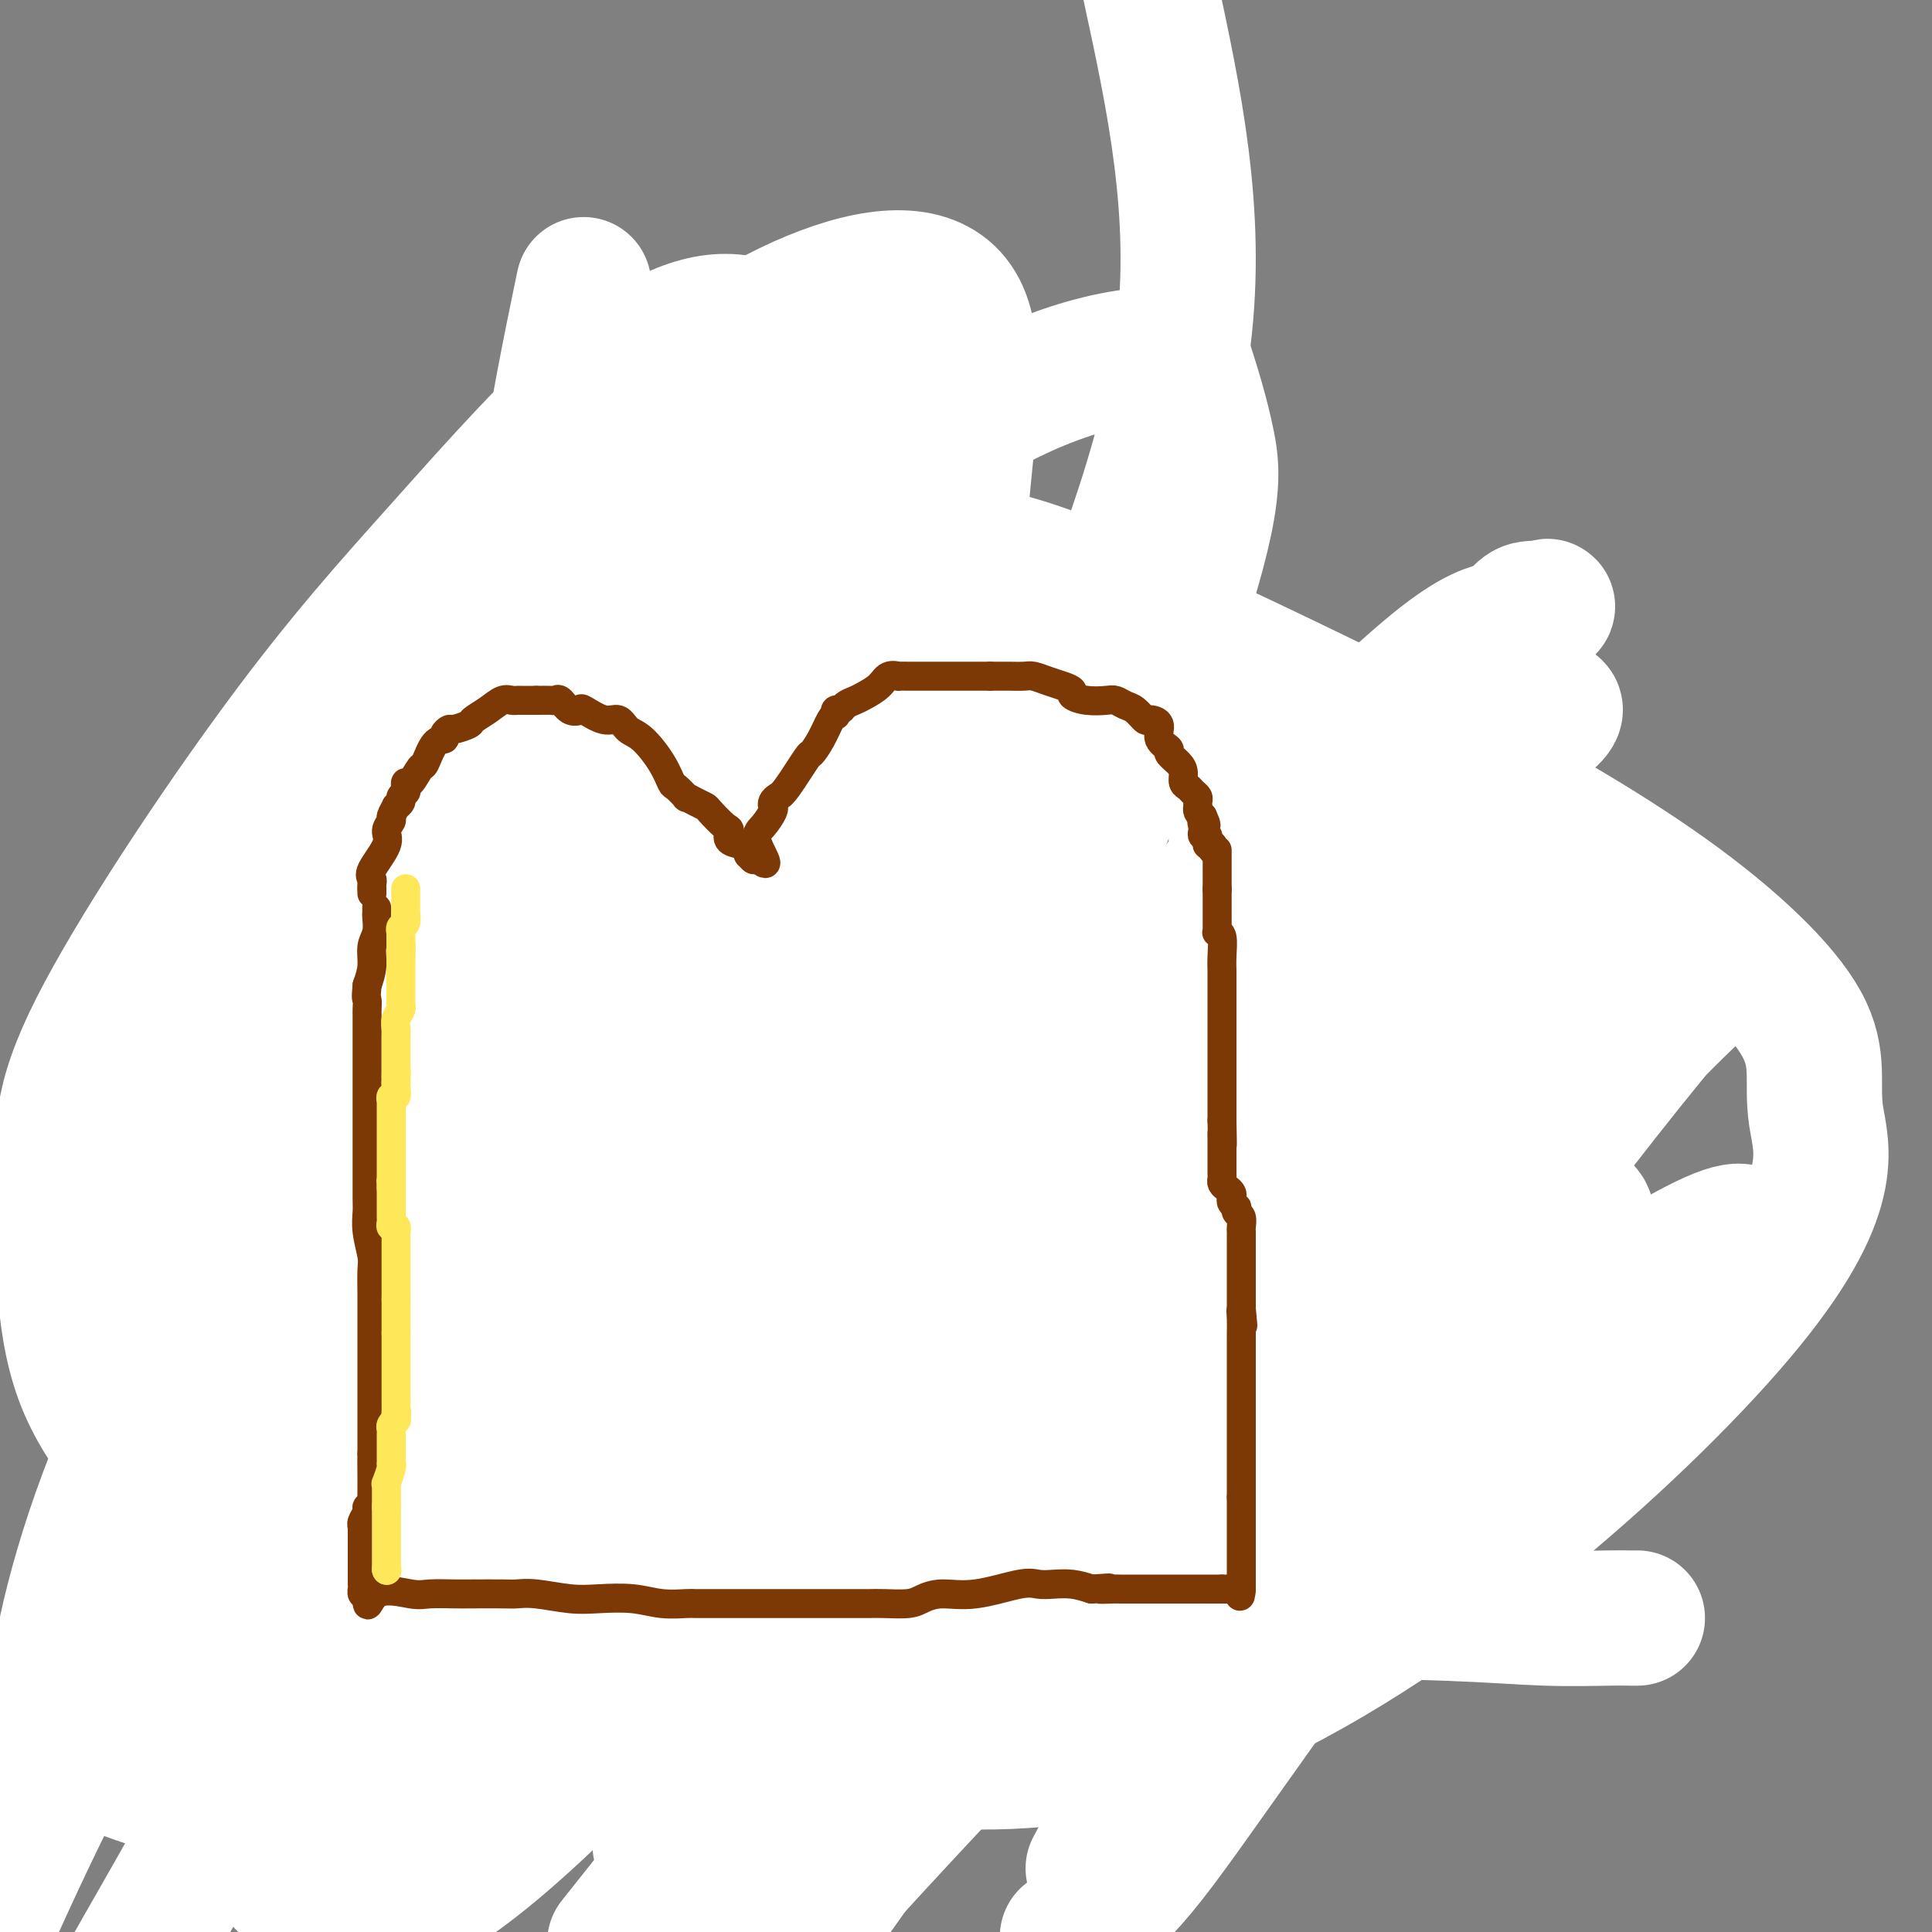 <svg viewBox='0 0 400 400' version='1.1' xmlns='http://www.w3.org/2000/svg' xmlns:xlink='http://www.w3.org/1999/xlink'><rect x="0" y="0" width="400" height="400" fill="#808080" stroke="none"/><g fill='none' stroke='#7C3805' stroke-width='12' stroke-linecap='round' stroke-linejoin='round'><path d='M82,168c-0.423,-0.469 -0.845,-0.938 -1,-1c-0.155,-0.062 -0.041,0.283 0,0c0.041,-0.283 0.011,-1.192 0,-2c-0.011,-0.808 -0.003,-1.513 0,-2c0.003,-0.487 0.001,-0.757 0,-1c-0.001,-0.243 -0.000,-0.460 0,-1c0.000,-0.540 0.000,-1.402 0,-2c-0.000,-0.598 -0.000,-0.930 0,-1c0.000,-0.070 0.000,0.123 0,0c-0.000,-0.123 -0.000,-0.561 0,-1'/><path d='M81,157c-0.138,-1.945 0.016,-1.309 0,-2c-0.016,-0.691 -0.201,-2.710 0,-4c0.201,-1.290 0.789,-1.850 1,-2c0.211,-0.150 0.046,0.111 0,0c-0.046,-0.111 0.028,-0.596 0,-1c-0.028,-0.404 -0.156,-0.729 0,-1c0.156,-0.271 0.598,-0.489 1,-1c0.402,-0.511 0.766,-1.317 1,-2c0.234,-0.683 0.339,-1.245 1,-2c0.661,-0.755 1.878,-1.704 3,-3c1.122,-1.296 2.150,-2.938 3,-4c0.850,-1.062 1.524,-1.542 2,-2c0.476,-0.458 0.755,-0.893 1,-1c0.245,-0.107 0.457,0.115 1,0c0.543,-0.115 1.417,-0.567 3,-1c1.583,-0.433 3.875,-0.848 5,-1c1.125,-0.152 1.083,-0.041 2,0c0.917,0.041 2.795,0.011 4,0c1.205,-0.011 1.739,-0.003 2,0c0.261,0.003 0.249,-0.000 1,0c0.751,0.000 2.266,0.004 3,0c0.734,-0.004 0.686,-0.017 1,0c0.314,0.017 0.990,0.064 2,0c1.010,-0.064 2.353,-0.239 3,0c0.647,0.239 0.599,0.893 1,1c0.401,0.107 1.252,-0.332 2,0c0.748,0.332 1.394,1.436 2,2c0.606,0.564 1.173,0.590 2,1c0.827,0.410 1.913,1.205 3,2'/><path d='M131,136c1.823,0.877 1.382,0.069 2,0c0.618,-0.069 2.297,0.601 3,1c0.703,0.399 0.432,0.528 1,1c0.568,0.472 1.977,1.286 3,2c1.023,0.714 1.661,1.328 2,2c0.339,0.672 0.381,1.402 1,2c0.619,0.598 1.816,1.064 3,2c1.184,0.936 2.354,2.341 3,3c0.646,0.659 0.768,0.571 1,1c0.232,0.429 0.574,1.376 1,2c0.426,0.624 0.937,0.926 1,1c0.063,0.074 -0.320,-0.081 0,0c0.320,0.081 1.343,0.399 2,1c0.657,0.601 0.946,1.485 1,2c0.054,0.515 -0.129,0.663 0,1c0.129,0.337 0.570,0.864 1,1c0.430,0.136 0.850,-0.121 1,0c0.150,0.121 0.029,0.618 0,1c-0.029,0.382 0.033,0.649 0,1c-0.033,0.351 -0.163,0.787 0,1c0.163,0.213 0.618,0.204 1,0c0.382,-0.204 0.691,-0.602 1,-1'/><path d='M159,160c2.936,2.860 0.775,0.009 0,-1c-0.775,-1.009 -0.165,-0.176 1,-1c1.165,-0.824 2.886,-3.306 4,-5c1.114,-1.694 1.623,-2.600 2,-4c0.377,-1.400 0.623,-3.292 1,-4c0.377,-0.708 0.884,-0.231 1,0c0.116,0.231 -0.161,0.217 0,0c0.161,-0.217 0.760,-0.636 1,-1c0.240,-0.364 0.121,-0.671 0,-1c-0.121,-0.329 -0.243,-0.680 0,-1c0.243,-0.320 0.853,-0.610 1,-1c0.147,-0.390 -0.169,-0.879 0,-1c0.169,-0.121 0.821,0.125 1,0c0.179,-0.125 -0.117,-0.623 0,-1c0.117,-0.377 0.645,-0.633 1,-1c0.355,-0.367 0.536,-0.845 1,-2c0.464,-1.155 1.211,-2.988 2,-4c0.789,-1.012 1.620,-1.203 2,-2c0.380,-0.797 0.309,-2.199 1,-3c0.691,-0.801 2.145,-0.999 3,-1c0.855,-0.001 1.112,0.196 1,0c-0.112,-0.196 -0.592,-0.784 0,-1c0.592,-0.216 2.255,-0.058 3,0c0.745,0.058 0.573,0.016 1,0c0.427,-0.016 1.454,-0.007 2,0c0.546,0.007 0.610,0.012 1,0c0.390,-0.012 1.105,-0.042 2,0c0.895,0.042 1.970,0.155 3,0c1.030,-0.155 2.015,-0.577 3,-1'/><path d='M197,124c3.447,-0.460 2.564,-0.109 3,0c0.436,0.109 2.192,-0.023 3,0c0.808,0.023 0.667,0.202 1,0c0.333,-0.202 1.139,-0.786 2,-1c0.861,-0.214 1.775,-0.057 2,0c0.225,0.057 -0.240,0.015 0,0c0.240,-0.015 1.185,-0.004 2,0c0.815,0.004 1.502,0.000 2,0c0.498,-0.000 0.809,0.003 1,0c0.191,-0.003 0.263,-0.011 1,0c0.737,0.011 2.138,0.040 3,0c0.862,-0.040 1.184,-0.150 2,0c0.816,0.150 2.124,0.561 3,1c0.876,0.439 1.318,0.906 2,1c0.682,0.094 1.605,-0.186 2,0c0.395,0.186 0.263,0.837 1,1c0.737,0.163 2.343,-0.164 3,0c0.657,0.164 0.365,0.817 1,1c0.635,0.183 2.197,-0.104 3,0c0.803,0.104 0.846,0.601 1,1c0.154,0.399 0.419,0.702 1,1c0.581,0.298 1.479,0.591 2,1c0.521,0.409 0.665,0.936 1,1c0.335,0.064 0.860,-0.333 1,0c0.140,0.333 -0.107,1.396 0,2c0.107,0.604 0.568,0.749 1,1c0.432,0.251 0.837,0.609 1,1c0.163,0.391 0.085,0.816 0,1c-0.085,0.184 -0.177,0.126 0,0c0.177,-0.126 0.622,-0.322 1,0c0.378,0.322 0.689,1.161 1,2'/><path d='M244,138c1.478,1.864 0.172,1.024 0,1c-0.172,-0.024 0.790,0.767 1,1c0.210,0.233 -0.332,-0.092 0,0c0.332,0.092 1.539,0.603 2,1c0.461,0.397 0.175,0.681 0,1c-0.175,0.319 -0.240,0.673 0,1c0.240,0.327 0.786,0.627 1,1c0.214,0.373 0.096,0.821 0,1c-0.096,0.179 -0.170,0.091 0,0c0.170,-0.091 0.584,-0.183 1,0c0.416,0.183 0.833,0.641 1,1c0.167,0.359 0.082,0.617 0,1c-0.082,0.383 -0.162,0.890 0,1c0.162,0.110 0.565,-0.178 1,0c0.435,0.178 0.900,0.821 1,1c0.100,0.179 -0.165,-0.106 0,0c0.165,0.106 0.761,0.603 1,1c0.239,0.397 0.120,0.694 0,1c-0.120,0.306 -0.242,0.621 0,1c0.242,0.379 0.849,0.823 1,1c0.151,0.177 -0.156,0.089 0,0c0.156,-0.089 0.773,-0.178 1,0c0.227,0.178 0.065,0.622 0,1c-0.065,0.378 -0.032,0.689 0,1'/><path d='M255,155c1.868,2.581 1.036,0.533 1,0c-0.036,-0.533 0.722,0.450 1,1c0.278,0.550 0.074,0.668 0,1c-0.074,0.332 -0.020,0.877 0,1c0.020,0.123 0.005,-0.177 0,0c-0.005,0.177 -0.001,0.831 0,1c0.001,0.169 0.000,-0.147 0,0c-0.000,0.147 -0.000,0.756 0,1c0.000,0.244 0.000,0.122 0,0'/><path d='M82,167c-0.113,0.356 -0.226,0.712 0,1c0.226,0.288 0.792,0.509 1,1c0.208,0.491 0.060,1.254 0,2c-0.060,0.746 -0.031,1.477 0,2c0.031,0.523 0.065,0.840 0,2c-0.065,1.160 -0.228,3.165 0,5c0.228,1.835 0.846,3.501 1,5c0.154,1.499 -0.155,2.830 0,4c0.155,1.170 0.773,2.178 1,4c0.227,1.822 0.062,4.460 0,6c-0.062,1.540 -0.020,1.984 0,3c0.020,1.016 0.019,2.604 0,4c-0.019,1.396 -0.057,2.601 0,5c0.057,2.399 0.208,5.992 0,8c-0.208,2.008 -0.774,2.431 -1,3c-0.226,0.569 -0.113,1.285 0,2'/><path d='M84,224c0.310,8.901 0.086,2.652 0,1c-0.086,-1.652 -0.034,1.293 0,3c0.034,1.707 0.052,2.177 0,3c-0.052,0.823 -0.173,1.998 0,4c0.173,2.002 0.638,4.829 1,6c0.362,1.171 0.619,0.685 1,1c0.381,0.315 0.887,1.432 1,2c0.113,0.568 -0.166,0.588 0,1c0.166,0.412 0.776,1.216 1,2c0.224,0.784 0.060,1.546 0,2c-0.060,0.454 -0.016,0.598 0,1c0.016,0.402 0.004,1.061 0,2c-0.004,0.939 -0.001,2.156 0,3c0.001,0.844 0.000,1.314 0,2c-0.000,0.686 -0.000,1.589 0,2c0.000,0.411 0.000,0.330 0,1c-0.000,0.670 -0.000,2.089 0,3c0.000,0.911 0.000,1.313 0,2c-0.000,0.687 -0.000,1.658 0,2c0.000,0.342 0.000,0.055 0,1c-0.000,0.945 -0.000,3.123 0,4c0.000,0.877 0.000,0.452 0,1c-0.000,0.548 -0.000,2.069 0,3c0.000,0.931 0.000,1.270 0,2c-0.000,0.730 -0.000,1.849 0,3c0.000,1.151 0.000,2.334 0,3c-0.000,0.666 -0.000,0.817 0,1c0.000,0.183 0.000,0.400 0,1c-0.000,0.600 -0.000,1.585 0,2c0.000,0.415 0.000,0.262 0,1c-0.000,0.738 -0.000,2.369 0,4'/><path d='M88,293c0.000,7.400 0.000,2.900 0,2c-0.000,-0.900 -0.000,1.801 0,3c0.000,1.199 0.000,0.895 0,1c-0.000,0.105 -0.000,0.618 0,1c0.000,0.382 0.000,0.633 0,1c-0.000,0.367 -0.000,0.851 0,1c0.000,0.149 0.000,-0.038 0,1c-0.000,1.038 -0.001,3.300 0,4c0.001,0.700 0.004,-0.163 0,0c-0.004,0.163 -0.015,1.353 0,2c0.015,0.647 0.057,0.750 0,1c-0.057,0.250 -0.211,0.648 0,1c0.211,0.352 0.789,0.658 1,1c0.211,0.342 0.057,0.721 0,1c-0.057,0.279 -0.016,0.457 0,1c0.016,0.543 0.007,1.452 0,2c-0.007,0.548 -0.013,0.735 0,1c0.013,0.265 0.045,0.607 0,1c-0.045,0.393 -0.167,0.837 0,1c0.167,0.163 0.622,0.044 1,0c0.378,-0.044 0.679,-0.012 1,0c0.321,0.012 0.663,0.003 1,0c0.337,-0.003 0.668,-0.002 1,0'/><path d='M93,319c0.867,0.070 1.033,0.245 2,0c0.967,-0.245 2.735,-0.910 4,-1c1.265,-0.090 2.028,0.393 3,0c0.972,-0.393 2.154,-1.664 3,-2c0.846,-0.336 1.355,0.264 3,0c1.645,-0.264 4.424,-1.390 6,-2c1.576,-0.610 1.949,-0.702 3,-1c1.051,-0.298 2.780,-0.802 4,-1c1.220,-0.198 1.930,-0.091 3,0c1.070,0.091 2.501,0.164 4,0c1.499,-0.164 3.065,-0.566 4,-1c0.935,-0.434 1.237,-0.901 3,-1c1.763,-0.099 4.985,0.170 7,0c2.015,-0.170 2.824,-0.778 4,-1c1.176,-0.222 2.721,-0.060 4,0c1.279,0.060 2.292,0.016 3,0c0.708,-0.016 1.111,-0.004 2,0c0.889,0.004 2.263,0.000 3,0c0.737,-0.000 0.837,0.003 2,0c1.163,-0.003 3.388,-0.012 5,0c1.612,0.012 2.611,0.046 4,0c1.389,-0.046 3.169,-0.170 5,0c1.831,0.170 3.715,0.634 6,1c2.285,0.366 4.971,0.633 7,1c2.029,0.367 3.399,0.834 4,1c0.601,0.166 0.432,0.030 1,0c0.568,-0.030 1.873,0.044 3,0c1.127,-0.044 2.075,-0.208 3,0c0.925,0.208 1.826,0.787 3,1c1.174,0.213 2.621,0.061 4,0c1.379,-0.061 2.689,-0.030 4,0'/><path d='M209,313c10.642,0.558 5.745,-0.048 4,0c-1.745,0.048 -0.340,0.749 1,1c1.340,0.251 2.614,0.052 3,0c0.386,-0.052 -0.118,0.042 0,0c0.118,-0.042 0.856,-0.219 2,0c1.144,0.219 2.695,0.836 3,1c0.305,0.164 -0.634,-0.124 0,0c0.634,0.124 2.843,0.660 4,1c1.157,0.340 1.262,0.483 2,1c0.738,0.517 2.109,1.407 3,2c0.891,0.593 1.303,0.889 2,1c0.697,0.111 1.680,0.036 2,0c0.320,-0.036 -0.024,-0.035 0,0c0.024,0.035 0.414,0.103 1,0c0.586,-0.103 1.366,-0.378 2,0c0.634,0.378 1.122,1.408 3,2c1.878,0.592 5.148,0.747 7,1c1.852,0.253 2.288,0.604 3,1c0.712,0.396 1.701,0.838 2,1c0.299,0.162 -0.094,0.043 0,0c0.094,-0.043 0.673,-0.012 1,0c0.327,0.012 0.402,0.003 1,0c0.598,-0.003 1.718,-0.001 2,0c0.282,0.001 -0.275,0.000 0,0c0.275,-0.000 1.383,-0.000 2,0c0.617,0.000 0.743,0.000 1,0c0.257,-0.000 0.645,-0.000 1,0c0.355,0.000 0.678,0.000 1,0'/><path d='M262,325c8.202,1.917 2.208,0.708 0,0c-2.208,-0.708 -0.631,-0.917 0,-1c0.631,-0.083 0.315,-0.042 0,0'/><path d='M263,160c0.000,0.356 0.000,0.711 0,1c-0.000,0.289 -0.000,0.510 0,1c0.000,0.490 0.000,1.248 0,2c-0.000,0.752 -0.000,1.497 0,2c0.000,0.503 0.000,0.765 0,1c-0.000,0.235 -0.001,0.443 0,1c0.001,0.557 0.004,1.463 0,2c-0.004,0.537 -0.015,0.706 0,1c0.015,0.294 0.057,0.712 0,1c-0.057,0.288 -0.211,0.444 0,1c0.211,0.556 0.789,1.512 1,2c0.211,0.488 0.057,0.508 0,1c-0.057,0.492 -0.015,1.455 0,2c0.015,0.545 0.004,0.671 0,1c-0.004,0.329 -0.001,0.862 0,1c0.001,0.138 -0.001,-0.117 0,0c0.001,0.117 0.004,0.607 0,1c-0.004,0.393 -0.015,0.688 0,1c0.015,0.312 0.056,0.640 0,1c-0.056,0.360 -0.207,0.751 0,1c0.207,0.249 0.774,0.357 1,1c0.226,0.643 0.113,1.822 0,3'/><path d='M265,188c0.309,4.877 0.083,3.069 0,3c-0.083,-0.069 -0.022,1.602 0,3c0.022,1.398 0.006,2.524 0,3c-0.006,0.476 -0.002,0.303 0,1c0.002,0.697 0.000,2.266 0,3c-0.000,0.734 -0.000,0.633 0,1c0.000,0.367 0.000,1.200 0,3c-0.000,1.800 -0.000,4.565 0,6c0.000,1.435 0.000,1.539 0,2c-0.000,0.461 -0.000,1.279 0,2c0.000,0.721 0.000,1.344 0,2c-0.000,0.656 -0.000,1.344 0,2c0.000,0.656 0.000,1.280 0,2c-0.000,0.720 -0.000,1.535 0,2c0.000,0.465 0.000,0.579 0,1c-0.000,0.421 -0.000,1.149 0,2c0.000,0.851 0.000,1.824 0,2c-0.000,0.176 -0.000,-0.444 0,0c0.000,0.444 0.000,1.953 0,3c-0.000,1.047 -0.000,1.633 0,2c0.000,0.367 0.000,0.517 0,1c-0.000,0.483 -0.001,1.301 0,2c0.001,0.699 0.004,1.280 0,2c-0.004,0.720 -0.015,1.579 0,2c0.015,0.421 0.056,0.403 0,1c-0.056,0.597 -0.208,1.810 0,3c0.208,1.190 0.777,2.358 1,3c0.223,0.642 0.101,0.760 0,1c-0.101,0.240 -0.181,0.603 0,1c0.181,0.397 0.623,0.828 1,1c0.377,0.172 0.688,0.086 1,0'/><path d='M268,250c0.707,1.107 0.974,0.875 1,1c0.026,0.125 -0.189,0.607 0,1c0.189,0.393 0.783,0.697 1,1c0.217,0.303 0.058,0.606 0,1c-0.058,0.394 -0.016,0.879 0,1c0.016,0.121 0.004,-0.121 0,0c-0.004,0.121 -0.001,0.606 0,1c0.001,0.394 -0.000,0.697 0,1c0.000,0.303 0.001,0.605 0,1c-0.001,0.395 -0.004,0.883 0,1c0.004,0.117 0.016,-0.138 0,0c-0.016,0.138 -0.061,0.669 0,1c0.061,0.331 0.227,0.460 0,1c-0.227,0.540 -0.846,1.489 -1,2c-0.154,0.511 0.156,0.583 0,1c-0.156,0.417 -0.778,1.181 -1,2c-0.222,0.819 -0.046,1.695 0,2c0.046,0.305 -0.040,0.039 0,0c0.040,-0.039 0.207,0.149 0,1c-0.207,0.851 -0.788,2.364 -1,3c-0.212,0.636 -0.057,0.395 0,1c0.057,0.605 0.015,2.056 0,3c-0.015,0.944 -0.004,1.380 0,2c0.004,0.620 0.001,1.424 0,2c-0.001,0.576 -0.000,0.924 0,1c0.000,0.076 0.000,-0.121 0,0c-0.000,0.121 -0.000,0.561 0,1'/><path d='M267,282c0.072,4.924 0.751,1.235 1,0c0.249,-1.235 0.067,-0.016 0,1c-0.067,1.016 -0.018,1.830 0,2c0.018,0.170 0.005,-0.302 0,0c-0.005,0.302 -0.001,1.380 0,2c0.001,0.620 0.000,0.784 0,1c-0.000,0.216 -0.000,0.486 0,1c0.000,0.514 0.000,1.272 0,2c-0.000,0.728 -0.000,1.427 0,2c0.000,0.573 0.000,1.022 0,2c-0.000,0.978 -0.000,2.485 0,3c0.000,0.515 0.000,0.037 0,0c-0.000,-0.037 0.000,0.368 0,1c-0.000,0.632 -0.000,1.493 0,2c0.000,0.507 0.000,0.661 0,1c-0.000,0.339 -0.000,0.864 0,1c0.000,0.136 0.000,-0.117 0,0c-0.000,0.117 -0.000,0.605 0,1c0.000,0.395 0.001,0.697 0,1c-0.001,0.303 -0.004,0.606 0,1c0.004,0.394 0.015,0.879 0,1c-0.015,0.121 -0.057,-0.123 0,0c0.057,0.123 0.213,0.611 0,1c-0.213,0.389 -0.793,0.677 -1,1c-0.207,0.323 -0.040,0.681 0,1c0.040,0.319 -0.047,0.599 0,1c0.047,0.401 0.229,0.922 0,1c-0.229,0.078 -0.869,-0.287 -1,0c-0.131,0.287 0.248,1.225 0,2c-0.248,0.775 -1.124,1.388 -2,2'/><path d='M264,316c-0.619,1.570 -0.166,0.994 0,1c0.166,0.006 0.044,0.593 0,1c-0.044,0.407 -0.012,0.635 0,1c0.012,0.365 0.003,0.869 0,1c-0.003,0.131 -0.001,-0.109 0,0c0.001,0.109 0.000,0.568 0,1c-0.000,0.432 -0.000,0.838 0,1c0.000,0.162 0.000,0.081 0,0'/></g>
<g fill='none' stroke='#000000' stroke-width='12' stroke-linecap='round' stroke-linejoin='round'><path d='M167,159c0.000,-0.444 0.000,-0.889 0,-1c0.000,-0.111 0.000,0.111 0,0c0.000,-0.111 0.000,-0.556 0,-1'/><path d='M167,157c0.013,-0.487 0.045,-0.704 0,-1c-0.045,-0.296 -0.167,-0.672 0,-1c0.167,-0.328 0.622,-0.608 1,-1c0.378,-0.392 0.680,-0.896 1,-1c0.320,-0.104 0.658,0.193 1,0c0.342,-0.193 0.688,-0.875 1,-1c0.312,-0.125 0.591,0.306 1,0c0.409,-0.306 0.950,-1.350 1,-2c0.050,-0.650 -0.390,-0.905 0,-1c0.390,-0.095 1.609,-0.028 2,0c0.391,0.028 -0.046,0.018 0,0c0.046,-0.018 0.575,-0.043 1,0c0.425,0.043 0.744,0.155 1,0c0.256,-0.155 0.447,-0.577 1,-1c0.553,-0.423 1.468,-0.845 2,-1c0.532,-0.155 0.682,-0.042 1,0c0.318,0.042 0.805,0.012 1,0c0.195,-0.012 0.097,-0.006 0,0'/><path d='M143,153c-0.416,0.050 -0.832,0.101 -1,0c-0.168,-0.101 -0.086,-0.353 0,-1c0.086,-0.647 0.178,-1.689 0,-2c-0.178,-0.311 -0.626,0.109 -1,0c-0.374,-0.109 -0.674,-0.746 -1,-1c-0.326,-0.254 -0.679,-0.124 -1,0c-0.321,0.124 -0.611,0.243 -1,0c-0.389,-0.243 -0.877,-0.849 -1,-1c-0.123,-0.151 0.121,0.152 0,0c-0.121,-0.152 -0.606,-0.758 -1,-1c-0.394,-0.242 -0.697,-0.121 -1,0'/><path d='M135,147c-1.400,-0.868 -0.900,-0.037 -1,0c-0.100,0.037 -0.800,-0.721 -1,-1c-0.200,-0.279 0.101,-0.078 0,0c-0.101,0.078 -0.606,0.035 -1,0c-0.394,-0.035 -0.679,-0.062 -1,0c-0.321,0.062 -0.677,0.214 -1,0c-0.323,-0.214 -0.611,-0.793 -1,-1c-0.389,-0.207 -0.877,-0.041 -1,0c-0.123,0.041 0.121,-0.041 0,0c-0.121,0.041 -0.607,0.207 -1,0c-0.393,-0.207 -0.693,-0.788 -1,-1c-0.307,-0.212 -0.621,-0.057 -1,0c-0.379,0.057 -0.823,0.016 -1,0c-0.177,-0.016 -0.089,-0.008 0,0'/><path d='M124,144c-1.879,-0.464 -1.078,-0.124 -1,0c0.078,0.124 -0.567,0.033 -1,0c-0.433,-0.033 -0.655,-0.009 -1,0c-0.345,0.009 -0.813,0.003 -1,0c-0.187,-0.003 -0.094,-0.001 0,0'/></g>
<g fill='none' stroke='#FFFFFF' stroke-width='12' stroke-linecap='round' stroke-linejoin='round'><path d='M267,307c0.000,0.000 0.000,1.000 0,1'/><path d='M267,308c-0.200,0.454 -0.698,1.088 -1,2c-0.302,0.912 -0.406,2.100 -1,3c-0.594,0.900 -1.676,1.511 -2,2c-0.324,0.489 0.110,0.856 0,1c-0.110,0.144 -0.766,0.067 -1,0c-0.234,-0.067 -0.048,-0.123 0,0c0.048,0.123 -0.043,0.425 0,1c0.043,0.575 0.219,1.421 0,2c-0.219,0.579 -0.833,0.890 -1,1c-0.167,0.110 0.114,0.019 0,0c-0.114,-0.019 -0.623,0.033 -1,0c-0.377,-0.033 -0.622,-0.153 -1,0c-0.378,0.153 -0.889,0.577 -1,1c-0.111,0.423 0.177,0.845 0,1c-0.177,0.155 -0.821,0.041 -1,0c-0.179,-0.041 0.106,-0.011 0,0c-0.106,0.011 -0.603,0.003 -1,0c-0.397,-0.003 -0.695,-0.001 -1,0c-0.305,0.001 -0.618,0.000 -1,0c-0.382,-0.000 -0.834,-0.000 -1,0c-0.166,0.000 -0.048,0.000 0,0c0.048,-0.000 0.024,-0.000 0,0'/><path d='M91,289c-0.000,0.446 -0.000,0.893 0,1c0.000,0.107 0.000,-0.125 0,0c-0.000,0.125 -0.001,0.607 0,1c0.001,0.393 0.004,0.697 0,1c-0.004,0.303 -0.015,0.606 0,1c0.015,0.394 0.056,0.879 0,1c-0.056,0.121 -0.207,-0.121 0,0c0.207,0.121 0.774,0.606 1,1c0.226,0.394 0.113,0.697 0,1c-0.113,0.303 -0.227,0.606 0,1c0.227,0.394 0.793,0.878 1,1c0.207,0.122 0.055,-0.117 0,0c-0.055,0.117 -0.015,0.590 0,1c0.015,0.410 0.003,0.757 0,1c-0.003,0.243 0.003,0.384 0,1c-0.003,0.616 -0.015,1.709 0,2c0.015,0.291 0.057,-0.220 0,0c-0.057,0.220 -0.211,1.172 0,2c0.211,0.828 0.789,1.531 1,2c0.211,0.469 0.057,0.703 0,1c-0.057,0.297 -0.016,0.656 0,1c0.016,0.344 0.008,0.672 0,1'/><path d='M94,310c0.703,3.407 0.959,1.423 1,1c0.041,-0.423 -0.133,0.713 0,1c0.133,0.287 0.574,-0.277 1,0c0.426,0.277 0.839,1.394 1,2c0.161,0.606 0.072,0.701 0,1c-0.072,0.299 -0.125,0.802 0,1c0.125,0.198 0.430,0.092 1,0c0.570,-0.092 1.406,-0.168 2,0c0.594,0.168 0.948,0.581 1,1c0.052,0.419 -0.196,0.844 0,1c0.196,0.156 0.836,0.042 1,0c0.164,-0.042 -0.148,-0.011 0,0c0.148,0.011 0.757,0.003 1,0c0.243,-0.003 0.122,-0.002 0,0'/></g>
<g fill='none' stroke='#7C3805' stroke-width='12' stroke-linecap='round' stroke-linejoin='round'><path d='M89,272c0.002,0.229 0.004,0.457 0,1c-0.004,0.543 -0.015,1.400 0,2c0.015,0.600 0.057,0.942 0,1c-0.057,0.058 -0.211,-0.168 0,0c0.211,0.168 0.789,0.731 1,1c0.211,0.269 0.057,0.243 0,1c-0.057,0.757 -0.015,2.297 0,4c0.015,1.703 0.004,3.569 0,5c-0.004,1.431 -0.001,2.426 0,3c0.001,0.574 0.000,0.725 0,1c-0.000,0.275 -0.000,0.673 0,1c0.000,0.327 0.000,0.584 0,1c-0.000,0.416 -0.000,0.990 0,1c0.000,0.010 0.000,-0.544 0,0c-0.000,0.544 -0.000,2.187 0,3c0.000,0.813 0.000,0.796 0,1c-0.000,0.204 -0.000,0.630 0,1c0.000,0.370 0.000,0.685 0,1'/><path d='M90,300c0.156,4.722 0.046,2.526 0,2c-0.046,-0.526 -0.026,0.619 0,1c0.026,0.381 0.060,0.000 0,0c-0.060,-0.000 -0.212,0.381 0,1c0.212,0.619 0.789,1.475 1,2c0.211,0.525 0.055,0.718 0,1c-0.055,0.282 -0.011,0.654 0,1c0.011,0.346 -0.012,0.667 0,1c0.012,0.333 0.060,0.680 0,1c-0.060,0.320 -0.226,0.614 0,1c0.226,0.386 0.844,0.864 1,1c0.156,0.136 -0.152,-0.069 0,0c0.152,0.069 0.763,0.414 1,1c0.237,0.586 0.101,1.415 0,2c-0.101,0.585 -0.168,0.928 0,1c0.168,0.072 0.571,-0.125 1,0c0.429,0.125 0.885,0.572 1,1c0.115,0.428 -0.110,0.837 0,1c0.110,0.163 0.555,0.082 1,0'/><path d='M96,318c0.868,3.027 0.037,1.595 0,1c-0.037,-0.595 0.721,-0.352 1,0c0.279,0.352 0.078,0.812 0,1c-0.078,0.188 -0.032,0.104 0,0c0.032,-0.104 0.050,-0.228 0,0c-0.050,0.228 -0.168,0.807 0,1c0.168,0.193 0.623,0.000 1,0c0.377,-0.000 0.676,0.192 1,0c0.324,-0.192 0.675,-0.770 1,-1c0.325,-0.230 0.626,-0.114 1,0c0.374,0.114 0.821,0.224 1,0c0.179,-0.224 0.089,-0.782 0,-1c-0.089,-0.218 -0.178,-0.097 0,0c0.178,0.097 0.621,0.170 1,0c0.379,-0.170 0.693,-0.581 1,-1c0.307,-0.419 0.608,-0.844 1,-1c0.392,-0.156 0.875,-0.042 1,0c0.125,0.042 -0.107,0.012 0,0c0.107,-0.012 0.554,-0.006 1,0'/><path d='M107,317c1.724,-0.619 1.035,-0.166 1,0c-0.035,0.166 0.586,0.044 1,0c0.414,-0.044 0.622,-0.012 1,0c0.378,0.012 0.925,0.003 1,0c0.075,-0.003 -0.324,0.000 0,0c0.324,-0.000 1.370,-0.004 2,0c0.630,0.004 0.845,0.015 1,0c0.155,-0.015 0.250,-0.056 1,0c0.750,0.056 2.155,0.210 3,0c0.845,-0.210 1.130,-0.785 2,-1c0.870,-0.215 2.326,-0.070 3,0c0.674,0.070 0.565,0.065 1,0c0.435,-0.065 1.415,-0.190 2,0c0.585,0.190 0.775,0.696 1,1c0.225,0.304 0.486,0.407 1,1c0.514,0.593 1.282,1.676 2,2c0.718,0.324 1.386,-0.110 2,0c0.614,0.110 1.175,0.765 2,1c0.825,0.235 1.914,0.049 3,0c1.086,-0.049 2.170,0.039 3,0c0.830,-0.039 1.405,-0.207 2,0c0.595,0.207 1.209,0.787 2,1c0.791,0.213 1.760,0.057 2,0c0.240,-0.057 -0.249,-0.015 0,0c0.249,0.015 1.236,0.004 2,0c0.764,-0.004 1.304,-0.001 2,0c0.696,0.001 1.548,0.000 2,0c0.452,-0.000 0.502,-0.000 1,0c0.498,0.000 1.442,0.000 2,0c0.558,-0.000 0.731,-0.000 1,0c0.269,0.000 0.635,0.000 1,0'/><path d='M157,322c3.951,0.155 2.327,0.041 2,0c-0.327,-0.041 0.643,-0.011 1,0c0.357,0.011 0.102,0.003 0,0c-0.102,-0.003 -0.051,-0.002 0,0'/><path d='M273,255c-0.054,0.200 -0.107,0.399 0,1c0.107,0.601 0.375,1.603 0,3c-0.375,1.397 -1.392,3.191 -2,5c-0.608,1.809 -0.808,3.635 -1,5c-0.192,1.365 -0.375,2.270 -1,3c-0.625,0.730 -1.692,1.284 -2,2c-0.308,0.716 0.141,1.595 0,2c-0.141,0.405 -0.874,0.336 -1,1c-0.126,0.664 0.356,2.062 0,4c-0.356,1.938 -1.548,4.416 -2,6c-0.452,1.584 -0.162,2.274 0,3c0.162,0.726 0.197,1.490 0,2c-0.197,0.510 -0.626,0.767 -1,1c-0.374,0.233 -0.691,0.441 -1,1c-0.309,0.559 -0.608,1.470 -1,2c-0.392,0.530 -0.875,0.681 -1,1c-0.125,0.319 0.110,0.806 0,1c-0.110,0.194 -0.565,0.093 -1,0c-0.435,-0.093 -0.848,-0.180 -1,0c-0.152,0.180 -0.041,0.625 0,1c0.041,0.375 0.012,0.678 0,1c-0.012,0.322 -0.006,0.661 0,1'/><path d='M258,301c-2.098,7.278 0.159,2.474 1,1c0.841,-1.474 0.268,0.383 0,1c-0.268,0.617 -0.229,-0.007 0,0c0.229,0.007 0.648,0.645 1,1c0.352,0.355 0.638,0.427 1,1c0.362,0.573 0.800,1.646 1,2c0.200,0.354 0.161,-0.011 0,0c-0.161,0.011 -0.446,0.399 0,1c0.446,0.601 1.621,1.414 2,2c0.379,0.586 -0.038,0.944 0,1c0.038,0.056 0.531,-0.191 1,0c0.469,0.191 0.913,0.820 1,1c0.087,0.180 -0.183,-0.088 0,0c0.183,0.088 0.820,0.530 1,1c0.180,0.470 -0.095,0.966 0,1c0.095,0.034 0.561,-0.394 1,0c0.439,0.394 0.850,1.611 1,2c0.150,0.389 0.040,-0.049 0,0c-0.040,0.049 -0.011,0.586 0,1c0.011,0.414 0.003,0.706 0,1c-0.003,0.294 -0.001,0.589 0,1c0.001,0.411 0.000,0.936 0,1c-0.000,0.064 -0.000,-0.333 0,0c0.000,0.333 0.000,1.397 0,2c-0.000,0.603 -0.000,0.744 0,1c0.000,0.256 0.000,0.628 0,1'/><path d='M269,324c0.167,1.667 0.083,0.833 0,0'/></g>
<g fill='none' stroke='#FFFFFF' stroke-width='28' stroke-linecap='round' stroke-linejoin='round'><path d='M339,335c-0.685,0.007 -1.370,0.013 -2,0c-0.630,-0.013 -1.206,-0.047 -4,0c-2.794,0.047 -7.805,0.174 -13,0c-5.195,-0.174 -10.573,-0.649 -20,-1c-9.427,-0.351 -22.902,-0.580 -33,-1c-10.098,-0.420 -16.818,-1.032 -27,0c-10.182,1.032 -23.827,3.709 -35,8c-11.173,4.291 -19.875,10.196 -24,13c-4.125,2.804 -3.672,2.509 -3,2c0.672,-0.509 1.563,-1.230 2,0c0.437,1.230 0.421,4.413 23,-8c22.579,-12.413 67.755,-40.420 96,-58c28.245,-17.580 39.561,-24.732 47,-29c7.439,-4.268 11.002,-5.650 13,-6c1.998,-0.350 2.433,0.334 2,1c-0.433,0.666 -1.733,1.316 -4,3c-2.267,1.684 -5.500,4.402 -11,8c-5.500,3.598 -13.268,8.077 -19,11c-5.732,2.923 -9.430,4.290 -12,6c-2.570,1.710 -4.012,3.765 -4,3c0.012,-0.765 1.478,-4.349 -8,8c-9.478,12.349 -29.901,40.630 -43,59c-13.099,18.370 -18.873,26.831 -24,33c-5.127,6.169 -9.608,10.048 -12,12c-2.392,1.952 -2.696,1.976 -3,2'/><path d='M230,380c-3.178,5.921 -6.357,11.843 0,0c6.357,-11.843 22.249,-41.450 37,-65c14.751,-23.550 28.361,-41.042 43,-60c14.639,-18.958 30.308,-39.383 39,-49c8.692,-9.617 10.408,-8.426 11,-8c0.592,0.426 0.059,0.087 0,0c-0.059,-0.087 0.355,0.079 0,0c-0.355,-0.079 -1.480,-0.401 -15,13c-13.520,13.401 -39.435,40.526 -59,60c-19.565,19.474 -32.780,31.297 -43,42c-10.220,10.703 -17.446,20.284 -21,25c-3.554,4.716 -3.436,4.566 -2,3c1.436,-1.566 4.192,-4.549 10,-10c5.808,-5.451 14.670,-13.372 23,-19c8.330,-5.628 16.128,-8.964 24,-15c7.872,-6.036 15.817,-14.774 20,-20c4.183,-5.226 4.605,-6.941 5,-9c0.395,-2.059 0.765,-4.462 1,-6c0.235,-1.538 0.336,-2.211 0,-2c-0.336,0.211 -1.109,1.305 -1,0c0.109,-1.305 1.101,-5.010 -20,16c-21.101,21.010 -64.297,66.733 -87,91c-22.703,24.267 -24.915,27.076 -27,30c-2.085,2.924 -4.042,5.962 -6,9'/><path d='M168,399c-3.264,4.640 -6.528,9.279 0,0c6.528,-9.279 22.847,-32.477 40,-56c17.153,-23.523 35.139,-47.372 51,-67c15.861,-19.628 29.595,-35.034 39,-46c9.405,-10.966 14.480,-17.493 18,-21c3.520,-3.507 5.483,-3.994 -1,3c-6.483,6.994 -21.413,21.469 -29,29c-7.587,7.531 -7.831,8.118 -14,14c-6.169,5.882 -18.263,17.057 -26,25c-7.737,7.943 -11.118,12.652 -14,16c-2.882,3.348 -5.265,5.333 -6,6c-0.735,0.667 0.179,0.016 1,0c0.821,-0.016 1.550,0.604 4,-1c2.450,-1.604 6.622,-5.432 8,-6c1.378,-0.568 -0.037,2.125 6,-5c6.037,-7.125 19.526,-24.069 25,-31c5.474,-6.931 2.934,-3.848 2,-3c-0.934,0.848 -0.261,-0.540 0,-1c0.261,-0.460 0.110,0.006 0,0c-0.110,-0.006 -0.180,-0.485 -3,0c-2.820,0.485 -8.392,1.934 -21,12c-12.608,10.066 -32.253,28.750 -53,49c-20.747,20.250 -42.596,42.068 -52,53c-9.404,10.932 -6.362,10.979 -5,11c1.362,0.021 1.046,0.016 0,1c-1.046,0.984 -2.820,2.957 1,-3c3.820,-5.957 13.234,-19.845 33,-47c19.766,-27.155 49.883,-67.578 80,-108'/><path d='M252,223c26.497,-34.068 35.738,-40.738 44,-49c8.262,-8.262 15.545,-18.116 20,-23c4.455,-4.884 6.083,-4.798 6,-4c-0.083,0.798 -1.878,2.307 -2,2c-0.122,-0.307 1.429,-2.430 -5,4c-6.429,6.430 -20.837,21.414 -48,50c-27.163,28.586 -67.080,70.774 -90,95c-22.920,24.226 -28.842,30.491 -33,37c-4.158,6.509 -6.552,13.262 -8,16c-1.448,2.738 -1.950,1.460 -2,1c-0.050,-0.460 0.353,-0.103 1,0c0.647,0.103 1.538,-0.048 7,-5c5.462,-4.952 15.493,-14.706 40,-32c24.507,-17.294 63.489,-42.129 87,-57c23.511,-14.871 31.552,-19.779 37,-24c5.448,-4.221 8.304,-7.754 9,-9c0.696,-1.246 -0.768,-0.204 -1,0c-0.232,0.204 0.766,-0.429 -4,1c-4.766,1.429 -15.298,4.921 -28,11c-12.702,6.079 -27.575,14.746 -43,26c-15.425,11.254 -31.403,25.096 -40,33c-8.597,7.904 -9.813,9.871 -12,12c-2.187,2.129 -5.344,4.422 -3,4c2.344,-0.422 10.188,-3.558 24,-13c13.812,-9.442 33.591,-25.189 52,-40c18.409,-14.811 35.447,-28.684 48,-42c12.553,-13.316 20.623,-26.074 23,-31c2.377,-4.926 -0.937,-2.018 0,-3c0.937,-0.982 6.125,-5.852 -6,2c-12.125,7.852 -41.562,28.426 -71,49'/><path d='M254,234c-22.367,17.000 -39.786,34.000 -55,49c-15.214,15.000 -28.223,28.001 -37,38c-8.777,9.999 -13.320,16.997 -16,22c-2.680,5.003 -3.496,8.010 -4,9c-0.504,0.990 -0.695,-0.037 0,-1c0.695,-0.963 2.275,-1.862 10,-9c7.725,-7.138 21.596,-20.515 42,-40c20.404,-19.485 47.340,-45.077 62,-59c14.660,-13.923 17.044,-16.175 19,-18c1.956,-1.825 3.486,-3.221 4,-4c0.514,-0.779 0.013,-0.939 0,-1c-0.013,-0.061 0.462,-0.021 1,-2c0.538,-1.979 1.140,-5.975 2,-15c0.860,-9.025 1.976,-23.079 1,-32c-0.976,-8.921 -4.046,-12.708 -14,-14c-9.954,-1.292 -26.791,-0.089 -43,2c-16.209,2.089 -31.788,5.065 -60,27c-28.212,21.935 -69.057,62.829 -97,96c-27.943,33.171 -42.984,58.620 -55,82c-12.016,23.380 -21.008,44.690 -30,66'/><path d='M133,395c-4.967,6.253 -9.934,12.507 0,0c9.934,-12.507 34.770,-43.773 54,-79c19.230,-35.227 32.856,-74.413 42,-96c9.144,-21.587 13.807,-25.575 3,-27c-10.807,-1.425 -37.082,-0.289 -50,1c-12.918,1.289 -12.478,2.730 -25,12c-12.522,9.270 -38.004,26.369 -55,39c-16.996,12.631 -25.504,20.795 -31,25c-5.496,4.205 -7.980,4.453 -9,12c-1.020,7.547 -0.574,22.395 13,36c13.574,13.605 40.278,25.967 71,36c30.722,10.033 65.461,17.736 106,1c40.539,-16.736 86.878,-57.910 108,-83c21.122,-25.090 17.028,-34.094 16,-41c-1.028,-6.906 1.009,-11.714 -3,-19c-4.009,-7.286 -14.066,-17.049 -28,-27c-13.934,-9.951 -31.747,-20.089 -51,-30c-19.253,-9.911 -39.947,-19.595 -58,-28c-18.053,-8.405 -33.467,-15.529 -61,-14c-27.533,1.529 -67.186,11.713 -91,25c-23.814,13.287 -31.789,29.678 -38,39c-6.211,9.322 -10.658,11.575 -13,19c-2.342,7.425 -2.580,20.021 8,31c10.580,10.979 31.979,20.339 59,32c27.021,11.661 59.665,25.622 101,27c41.335,1.378 91.362,-9.827 113,-18c21.638,-8.173 14.887,-13.314 14,-15c-0.887,-1.686 4.088,0.084 -6,-7c-10.088,-7.084 -35.240,-23.023 -56,-35c-20.760,-11.977 -37.128,-19.994 -55,-32c-17.872,-12.006 -37.249,-28.002 -50,-39c-12.751,-10.998 -18.875,-16.999 -25,-23'/><path d='M136,117c-12.890,-10.579 -7.615,-6.028 -6,-4c1.615,2.028 -0.430,1.533 -2,9c-1.570,7.467 -2.666,22.896 -1,42c1.666,19.104 6.094,41.883 9,55c2.906,13.117 4.289,16.573 6,18c1.711,1.427 3.749,0.827 5,2c1.251,1.173 1.714,4.121 10,-2c8.286,-6.121 24.396,-21.311 36,-37c11.604,-15.689 18.701,-31.878 28,-54c9.299,-22.122 20.800,-50.178 24,-76c3.200,-25.822 -1.900,-49.411 -7,-73'/><path d='M120,63c0.730,-3.522 1.461,-7.044 0,0c-1.461,7.044 -5.112,24.652 -7,39c-1.888,14.348 -2.012,25.434 2,42c4.012,16.566 12.160,38.611 21,49c8.840,10.389 18.372,9.121 25,9c6.628,-0.121 10.351,0.905 16,-9c5.649,-9.905 13.223,-30.740 17,-47c3.777,-16.260 3.758,-27.943 5,-42c1.242,-14.057 3.744,-30.486 0,-39c-3.744,-8.514 -13.736,-9.112 -26,-5c-12.264,4.112 -26.801,12.935 -42,26c-15.199,13.065 -31.060,30.372 -44,46c-12.940,15.628 -22.960,29.577 -31,48c-8.040,18.423 -14.101,41.321 -17,54c-2.899,12.679 -2.635,15.141 -1,19c1.635,3.859 4.643,9.116 6,13c1.357,3.884 1.064,6.393 10,4c8.936,-2.393 27.100,-9.690 43,-24c15.900,-14.310 29.537,-35.632 44,-59c14.463,-23.368 29.751,-48.782 39,-67c9.249,-18.218 12.457,-29.241 11,-34c-1.457,-4.759 -7.579,-3.253 -16,1c-8.421,4.253 -19.142,11.255 -28,18c-8.858,6.745 -15.852,13.235 -27,26c-11.148,12.765 -26.451,31.807 -34,42c-7.549,10.193 -7.346,11.538 -8,15c-0.654,3.462 -2.165,9.041 -1,14c1.165,4.959 5.006,9.297 9,13c3.994,3.703 8.141,6.772 16,7c7.859,0.228 19.429,-2.386 31,-5'/><path d='M133,217c6.687,-2.993 7.904,-7.976 9,-11c1.096,-3.024 2.071,-4.089 1,-6c-1.071,-1.911 -4.187,-4.668 -7,-6c-2.813,-1.332 -5.324,-1.237 -9,-1c-3.676,0.237 -8.518,0.618 -13,1c-4.482,0.382 -8.603,0.764 -11,1c-2.397,0.236 -3.071,0.326 -6,2c-2.929,1.674 -8.115,4.933 -14,15c-5.885,10.067 -12.469,26.941 -17,51c-4.531,24.059 -7.009,55.303 -6,82c1.009,26.697 5.504,48.849 10,71'/><path d='M155,394c-0.552,3.432 -1.104,6.863 0,0c1.104,-6.863 3.865,-24.022 2,-44c-1.865,-19.978 -8.357,-42.775 -13,-62c-4.643,-19.225 -7.437,-34.877 -12,-51c-4.563,-16.123 -10.897,-32.716 -17,-49c-6.103,-16.284 -11.977,-32.259 -16,-40c-4.023,-7.741 -6.195,-7.247 -9,-6c-2.805,1.247 -6.245,3.245 -10,10c-3.755,6.755 -7.827,18.265 -13,30c-5.173,11.735 -11.448,23.695 -16,43c-4.552,19.305 -7.382,45.953 -6,67c1.382,21.047 6.975,36.491 11,48c4.025,11.509 6.483,19.084 9,22c2.517,2.916 5.093,1.175 5,3c-0.093,1.825 -2.854,7.217 4,-1c6.854,-8.217 23.325,-30.043 38,-52c14.675,-21.957 27.556,-44.046 36,-66c8.444,-21.954 12.451,-43.774 16,-64c3.549,-20.226 6.639,-38.857 7,-53c0.361,-14.143 -2.009,-23.796 -5,-28c-2.991,-4.204 -6.604,-2.957 -15,3c-8.396,5.957 -21.576,16.626 -34,30c-12.424,13.374 -24.092,29.454 -33,42c-8.908,12.546 -15.056,21.560 -20,29c-4.944,7.440 -8.685,13.307 -11,19c-2.315,5.693 -3.205,11.212 -3,16c0.205,4.788 1.505,8.844 7,18c5.495,9.156 15.185,23.412 25,32c9.815,8.588 19.755,11.508 30,12c10.245,0.492 20.797,-1.444 30,-6c9.203,-4.556 17.058,-11.730 23,-30c5.942,-18.270 9.971,-47.635 14,-77'/><path d='M179,189c1.890,-23.581 -0.384,-44.033 -2,-61c-1.616,-16.967 -2.575,-30.451 -6,-41c-3.425,-10.549 -9.315,-18.165 -17,-20c-7.685,-1.835 -17.165,2.111 -28,11c-10.835,8.889 -23.025,22.720 -34,35c-10.975,12.280 -20.734,23.008 -34,41c-13.266,17.992 -30.039,43.247 -38,59c-7.961,15.753 -7.111,22.004 -7,33c0.111,10.996 -0.517,26.738 4,39c4.517,12.262 14.179,21.043 22,30c7.821,8.957 13.802,18.091 31,20c17.198,1.909 45.612,-3.407 63,-11c17.388,-7.593 23.748,-17.463 31,-26c7.252,-8.537 15.395,-15.741 18,-28c2.605,-12.259 -0.327,-29.574 -4,-42c-3.673,-12.426 -8.086,-19.962 -13,-29c-4.914,-9.038 -10.329,-19.577 -17,-30c-6.671,-10.423 -14.597,-20.728 -21,-30c-6.403,-9.272 -11.282,-17.510 -17,-22c-5.718,-4.490 -12.276,-5.232 -20,5c-7.724,10.232 -16.615,31.439 -26,55c-9.385,23.561 -19.263,49.476 -26,73c-6.737,23.524 -10.334,44.656 -7,68c3.334,23.344 13.600,48.900 21,62c7.400,13.100 11.935,13.743 17,15c5.065,1.257 10.660,3.128 22,-4c11.340,-7.128 28.425,-23.255 44,-41c15.575,-17.745 29.639,-37.107 49,-77c19.361,-39.893 44.020,-100.317 56,-134c11.980,-33.683 11.280,-40.624 10,-47c-1.280,-6.376 -3.140,-12.188 -5,-18'/><path d='M245,74c-8.412,-2.061 -26.942,1.788 -45,13c-18.058,11.212 -35.643,29.789 -51,46c-15.357,16.211 -28.487,30.057 -37,42c-8.513,11.943 -12.409,21.983 -15,31c-2.591,9.017 -3.876,17.012 -4,23c-0.124,5.988 0.914,9.970 4,14c3.086,4.030 8.220,8.108 14,12c5.780,3.892 12.205,7.599 29,8c16.795,0.401 43.961,-2.503 59,-8c15.039,-5.497 17.950,-13.585 20,-22c2.050,-8.415 3.238,-17.156 4,-25c0.762,-7.844 1.096,-14.791 -5,-24c-6.096,-9.209 -18.623,-20.680 -28,-26c-9.377,-5.320 -15.604,-4.490 -22,-5c-6.396,-0.510 -12.960,-2.361 -22,0c-9.040,2.361 -20.555,8.934 -33,20c-12.445,11.066 -25.818,26.625 -41,48c-15.182,21.375 -32.173,48.567 -43,72c-10.827,23.433 -15.491,43.107 -17,54c-1.509,10.893 0.138,13.004 1,14c0.862,0.996 0.940,0.877 6,3c5.060,2.123 15.101,6.487 24,7c8.899,0.513 16.656,-2.825 29,-12c12.344,-9.175 29.273,-24.187 47,-43c17.727,-18.813 36.250,-41.426 56,-75c19.750,-33.574 40.728,-78.108 50,-99c9.272,-20.892 6.838,-18.142 5,-17c-1.838,1.142 -3.080,0.677 -5,0c-1.920,-0.677 -4.517,-1.567 -14,10c-9.483,11.567 -25.852,35.591 -36,49c-10.148,13.409 -14.074,16.205 -18,19'/><path d='M157,203c-10.626,13.213 -10.190,12.244 -12,14c-1.810,1.756 -5.867,6.235 -10,12c-4.133,5.765 -8.343,12.815 -11,17c-2.657,4.185 -3.761,5.506 -5,7c-1.239,1.494 -2.614,3.162 -3,4c-0.386,0.838 0.216,0.847 0,1c-0.216,0.153 -1.251,0.449 -1,0c0.251,-0.449 1.788,-1.642 3,-3c1.212,-1.358 2.098,-2.879 3,-4c0.902,-1.121 1.821,-1.842 2,-2c0.179,-0.158 -0.383,0.248 -1,0c-0.617,-0.248 -1.289,-1.149 -12,16c-10.711,17.149 -31.461,52.348 -44,74c-12.539,21.652 -16.868,29.758 -22,39c-5.132,9.242 -11.066,19.621 -17,30'/><path d='M80,389c-3.901,5.027 -7.802,10.054 0,0c7.802,-10.054 27.308,-35.191 37,-48c9.692,-12.809 9.570,-13.292 12,-15c2.430,-1.708 7.411,-4.641 12,-6c4.589,-1.359 8.787,-1.143 11,-1c2.213,0.143 2.440,0.215 3,0c0.560,-0.215 1.452,-0.715 2,0c0.548,0.715 0.752,2.644 1,4c0.248,1.356 0.539,2.137 0,3c-0.539,0.863 -1.910,1.808 -3,3c-1.090,1.192 -1.900,2.630 -3,4c-1.100,1.370 -2.489,2.670 3,-2c5.489,-4.670 17.857,-15.310 34,-26c16.143,-10.690 36.063,-21.428 58,-43c21.937,-21.572 45.893,-53.977 58,-69c12.107,-15.023 12.365,-12.664 13,-12c0.635,0.664 1.647,-0.367 2,-1c0.353,-0.633 0.048,-0.868 0,-1c-0.048,-0.132 0.161,-0.163 0,0c-0.161,0.163 -0.693,0.518 -1,0c-0.307,-0.518 -0.390,-1.909 -1,0c-0.610,1.909 -1.746,7.117 -4,13c-2.254,5.883 -5.627,12.442 -9,19'/><path d='M305,211c-5.404,9.082 -11.414,15.789 -15,19c-3.586,3.211 -4.749,2.928 -6,3c-1.251,0.072 -2.591,0.501 -4,0c-1.409,-0.501 -2.888,-1.931 -5,-4c-2.112,-2.069 -4.857,-4.777 -10,-7c-5.143,-2.223 -12.686,-3.963 -19,-4c-6.314,-0.037 -11.401,1.627 -15,3c-3.599,1.373 -5.709,2.454 -7,3c-1.291,0.546 -1.761,0.556 -2,1c-0.239,0.444 -0.247,1.324 0,1c0.247,-0.324 0.747,-1.850 1,-2c0.253,-0.150 0.258,1.076 5,-6c4.742,-7.076 14.220,-22.452 24,-34c9.780,-11.548 19.862,-19.266 28,-26c8.138,-6.734 14.332,-12.484 21,-18c6.668,-5.516 13.810,-10.798 17,-13c3.190,-2.202 2.429,-1.326 2,-1c-0.429,0.326 -0.527,0.101 -1,0c-0.473,-0.101 -1.320,-0.077 -2,0c-0.680,0.077 -1.194,0.207 -2,1c-0.806,0.793 -1.904,2.247 -4,3c-2.096,0.753 -5.189,0.804 -14,8c-8.811,7.196 -23.342,21.537 -31,28c-7.658,6.463 -8.445,5.049 -9,5c-0.555,-0.049 -0.878,1.267 -1,2c-0.122,0.733 -0.044,0.884 0,1c0.044,0.116 0.053,0.196 0,1c-0.053,0.804 -0.168,2.332 0,4c0.168,1.668 0.619,3.477 2,5c1.381,1.523 3.690,2.762 6,4'/><path d='M264,188c2.587,0.466 6.053,-0.369 11,-3c4.947,-2.631 11.374,-7.060 18,-15c6.626,-7.940 13.449,-19.393 17,-27c3.551,-7.607 3.828,-11.368 4,-13c0.172,-1.632 0.237,-1.135 1,-2c0.763,-0.865 2.222,-3.094 -1,1c-3.222,4.094 -11.127,14.509 -17,22c-5.873,7.491 -9.713,12.056 -13,18c-3.287,5.944 -6.019,13.267 -7,16c-0.981,2.733 -0.211,0.877 0,1c0.211,0.123 -0.135,2.225 0,3c0.135,0.775 0.753,0.221 1,0c0.247,-0.221 0.124,-0.111 0,0'/></g>
<g fill='none' stroke='#7C3805' stroke-width='6' stroke-linecap='round' stroke-linejoin='round'><path d='M77,185c0.000,0.000 0.000,-1.000 0,-1'/><path d='M77,184c0.004,-0.107 0.013,0.127 0,0c-0.013,-0.127 -0.047,-0.614 0,-1c0.047,-0.386 0.174,-0.671 0,-1c-0.174,-0.329 -0.650,-0.703 0,-2c0.650,-1.297 2.427,-3.518 3,-5c0.573,-1.482 -0.058,-2.224 0,-3c0.058,-0.776 0.804,-1.584 1,-2c0.196,-0.416 -0.159,-0.440 0,-1c0.159,-0.560 0.831,-1.656 1,-2c0.169,-0.344 -0.165,0.063 0,0c0.165,-0.063 0.828,-0.596 1,-1c0.172,-0.404 -0.148,-0.680 0,-1c0.148,-0.320 0.765,-0.686 1,-1c0.235,-0.314 0.090,-0.578 0,-1c-0.090,-0.422 -0.124,-1.003 0,-1c0.124,0.003 0.405,0.590 1,0c0.595,-0.590 1.503,-2.357 2,-3c0.497,-0.643 0.581,-0.162 1,-1c0.419,-0.838 1.171,-2.994 2,-4c0.829,-1.006 1.736,-0.861 2,-1c0.264,-0.139 -0.114,-0.561 0,-1c0.114,-0.439 0.719,-0.894 1,-1c0.281,-0.106 0.239,0.136 1,0c0.761,-0.136 2.326,-0.649 3,-1c0.674,-0.351 0.457,-0.539 1,-1c0.543,-0.461 1.846,-1.195 3,-2c1.154,-0.805 2.160,-1.680 3,-2c0.840,-0.320 1.514,-0.086 2,0c0.486,0.086 0.785,0.023 1,0c0.215,-0.023 0.347,-0.007 1,0c0.653,0.007 1.826,0.003 3,0'/><path d='M111,145c1.712,-0.009 2.490,-0.030 3,0c0.510,0.030 0.750,0.111 1,0c0.250,-0.111 0.510,-0.414 1,0c0.490,0.414 1.209,1.545 2,2c0.791,0.455 1.653,0.234 2,0c0.347,-0.234 0.178,-0.480 1,0c0.822,0.480 2.636,1.684 4,2c1.364,0.316 2.278,-0.258 3,0c0.722,0.258 1.253,1.349 2,2c0.747,0.651 1.711,0.862 3,2c1.289,1.138 2.904,3.204 4,5c1.096,1.796 1.672,3.321 2,4c0.328,0.679 0.407,0.511 1,1c0.593,0.489 1.701,1.634 2,2c0.299,0.366 -0.211,-0.049 0,0c0.211,0.049 1.143,0.561 2,1c0.857,0.439 1.638,0.804 2,1c0.362,0.196 0.303,0.224 1,1c0.697,0.776 2.148,2.302 3,3c0.852,0.698 1.104,0.569 1,1c-0.104,0.431 -0.565,1.421 0,2c0.565,0.579 2.155,0.748 3,1c0.845,0.252 0.945,0.587 1,1c0.055,0.413 0.066,0.905 0,1c-0.066,0.095 -0.210,-0.205 0,0c0.210,0.205 0.774,0.916 1,1c0.226,0.084 0.113,-0.458 0,-1'/><path d='M156,177c4.530,4.076 1.854,0.266 1,-2c-0.854,-2.266 0.114,-2.989 1,-4c0.886,-1.011 1.691,-2.311 2,-3c0.309,-0.689 0.122,-0.767 0,-1c-0.122,-0.233 -0.178,-0.621 0,-1c0.178,-0.379 0.589,-0.750 1,-1c0.411,-0.250 0.820,-0.378 2,-2c1.180,-1.622 3.129,-4.736 4,-6c0.871,-1.264 0.664,-0.677 1,-1c0.336,-0.323 1.213,-1.555 2,-3c0.787,-1.445 1.482,-3.104 2,-4c0.518,-0.896 0.859,-1.027 1,-1c0.141,0.027 0.083,0.214 0,0c-0.083,-0.214 -0.189,-0.830 0,-1c0.189,-0.170 0.673,0.107 1,0c0.327,-0.107 0.496,-0.596 1,-1c0.504,-0.404 1.344,-0.721 2,-1c0.656,-0.279 1.127,-0.520 2,-1c0.873,-0.480 2.149,-1.201 3,-2c0.851,-0.799 1.278,-1.678 2,-2c0.722,-0.322 1.740,-0.086 2,0c0.260,0.086 -0.237,0.023 0,0c0.237,-0.023 1.208,-0.006 2,0c0.792,0.006 1.404,0.002 2,0c0.596,-0.002 1.174,-0.000 2,0c0.826,0.000 1.898,0.000 3,0c1.102,-0.000 2.234,-0.000 3,0c0.766,0.000 1.168,0.000 2,0c0.832,-0.000 2.095,-0.000 3,0c0.905,0.000 1.453,0.000 2,0'/><path d='M205,140c3.995,-0.003 3.482,-0.012 4,0c0.518,0.012 2.066,0.045 3,0c0.934,-0.045 1.253,-0.167 2,0c0.747,0.167 1.921,0.623 3,1c1.079,0.377 2.064,0.676 3,1c0.936,0.324 1.822,0.674 2,1c0.178,0.326 -0.353,0.626 0,1c0.353,0.374 1.589,0.820 3,1c1.411,0.180 2.998,0.094 4,0c1.002,-0.094 1.419,-0.197 2,0c0.581,0.197 1.327,0.695 2,1c0.673,0.305 1.274,0.417 2,1c0.726,0.583 1.575,1.638 2,2c0.425,0.362 0.424,0.033 1,0c0.576,-0.033 1.730,0.232 2,1c0.270,0.768 -0.344,2.040 0,3c0.344,0.960 1.647,1.609 2,2c0.353,0.391 -0.242,0.524 0,1c0.242,0.476 1.321,1.293 2,2c0.679,0.707 0.956,1.303 1,2c0.044,0.697 -0.146,1.496 0,2c0.146,0.504 0.627,0.713 1,1c0.373,0.287 0.636,0.650 1,1c0.364,0.350 0.829,0.685 1,1c0.171,0.315 0.049,0.609 0,1c-0.049,0.391 -0.023,0.878 0,1c0.023,0.122 0.045,-0.121 0,0c-0.045,0.121 -0.156,0.606 0,1c0.156,0.394 0.578,0.697 1,1'/><path d='M249,169c1.392,3.102 0.372,1.357 0,1c-0.372,-0.357 -0.096,0.674 0,1c0.096,0.326 0.012,-0.053 0,0c-0.012,0.053 0.048,0.540 0,1c-0.048,0.460 -0.205,0.894 0,1c0.205,0.106 0.773,-0.116 1,0c0.227,0.116 0.113,0.571 0,1c-0.113,0.429 -0.227,0.833 0,1c0.227,0.167 0.793,0.096 1,0c0.207,-0.096 0.056,-0.218 0,0c-0.056,0.218 -0.016,0.777 0,1c0.016,0.223 0.008,0.112 0,0'/><path d='M78,188c0.009,0.383 0.017,0.766 0,1c-0.017,0.234 -0.060,0.320 0,1c0.060,0.680 0.222,1.956 0,3c-0.222,1.044 -0.829,1.858 -1,3c-0.171,1.142 0.094,2.612 0,4c-0.094,1.388 -0.547,2.694 -1,4'/><path d='M76,204c-0.309,3.048 -0.083,2.668 0,3c0.083,0.332 0.022,1.376 0,2c-0.022,0.624 -0.006,0.826 0,1c0.006,0.174 0.002,0.318 0,1c-0.002,0.682 -0.000,1.900 0,3c0.000,1.100 0.000,2.083 0,3c-0.000,0.917 -0.000,1.770 0,3c0.000,1.230 0.000,2.837 0,4c-0.000,1.163 0.000,1.883 0,3c-0.000,1.117 -0.000,2.631 0,4c0.000,1.369 0.000,2.592 0,4c-0.000,1.408 -0.001,3.001 0,4c0.001,0.999 0.004,1.405 0,3c-0.004,1.595 -0.015,4.378 0,6c0.015,1.622 0.057,2.083 0,3c-0.057,0.917 -0.211,2.290 0,4c0.211,1.710 0.789,3.756 1,5c0.211,1.244 0.057,1.684 0,3c-0.057,1.316 -0.015,3.506 0,5c0.015,1.494 0.004,2.290 0,3c-0.004,0.710 -0.001,1.332 0,2c0.001,0.668 0.000,1.382 0,2c-0.000,0.618 -0.000,1.141 0,2c0.000,0.859 0.000,2.053 0,3c-0.000,0.947 -0.000,1.648 0,3c0.000,1.352 0.000,3.356 0,5c-0.000,1.644 -0.000,2.930 0,4c0.000,1.070 0.000,1.926 0,3c-0.000,1.074 -0.000,2.366 0,3c0.000,0.634 0.000,0.610 0,1c-0.000,0.390 -0.000,1.195 0,2'/><path d='M77,301c0.155,15.286 0.041,5.003 0,2c-0.041,-3.003 -0.010,1.276 0,3c0.010,1.724 -0.001,0.892 0,1c0.001,0.108 0.015,1.155 0,2c-0.015,0.845 -0.060,1.487 0,2c0.060,0.513 0.226,0.898 0,1c-0.226,0.102 -0.845,-0.079 -1,0c-0.155,0.079 0.155,0.419 0,1c-0.155,0.581 -0.774,1.403 -1,2c-0.226,0.597 -0.061,0.967 0,1c0.061,0.033 0.016,-0.273 0,0c-0.016,0.273 -0.004,1.123 0,2c0.004,0.877 0.001,1.779 0,2c-0.001,0.221 -0.000,-0.240 0,0c0.000,0.240 0.000,1.181 0,2c-0.000,0.819 -0.000,1.516 0,2c0.000,0.484 0.000,0.756 0,1c-0.000,0.244 -0.001,0.461 0,1c0.001,0.539 0.003,1.398 0,2c-0.003,0.602 -0.011,0.945 0,1c0.011,0.055 0.041,-0.177 0,0c-0.041,0.177 -0.155,0.765 0,1c0.155,0.235 0.577,0.118 1,0'/><path d='M76,330c-0.080,4.486 0.219,1.202 2,0c1.781,-1.202 5.044,-0.322 7,0c1.956,0.322 2.606,0.087 4,0c1.394,-0.087 3.531,-0.024 5,0c1.469,0.024 2.268,0.010 4,0c1.732,-0.010 4.396,-0.017 6,0c1.604,0.017 2.146,0.056 3,0c0.854,-0.056 2.019,-0.207 4,0c1.981,0.207 4.779,0.774 7,1c2.221,0.226 3.865,0.113 6,0c2.135,-0.113 4.762,-0.226 7,0c2.238,0.226 4.087,0.793 6,1c1.913,0.207 3.890,0.056 5,0c1.110,-0.056 1.352,-0.015 2,0c0.648,0.015 1.703,0.004 3,0c1.297,-0.004 2.837,-0.001 5,0c2.163,0.001 4.949,0.000 7,0c2.051,-0.000 3.365,-0.000 5,0c1.635,0.000 3.589,0.001 6,0c2.411,-0.001 5.278,-0.003 7,0c1.722,0.003 2.300,0.011 3,0c0.700,-0.011 1.523,-0.039 3,0c1.477,0.039 3.610,0.147 5,0c1.390,-0.147 2.038,-0.547 3,-1c0.962,-0.453 2.238,-0.958 4,-1c1.762,-0.042 4.011,0.380 7,0c2.989,-0.380 6.718,-1.563 9,-2c2.282,-0.437 3.117,-0.127 4,0c0.883,0.127 1.815,0.073 3,0c1.185,-0.073 2.624,-0.164 4,0c1.376,0.164 2.688,0.582 4,1'/><path d='M226,329c6.234,-0.464 2.820,-0.124 2,0c-0.820,0.124 0.954,0.033 2,0c1.046,-0.033 1.363,-0.009 2,0c0.637,0.009 1.594,0.002 3,0c1.406,-0.002 3.262,-0.001 5,0c1.738,0.001 3.359,0.000 4,0c0.641,-0.000 0.302,-0.000 1,0c0.698,0.000 2.435,0.000 3,0c0.565,-0.000 -0.040,-0.000 0,0c0.040,0.000 0.726,0.000 1,0c0.274,-0.000 0.137,-0.000 0,0'/><path d='M252,176c0.000,0.271 0.000,0.542 0,1c0.000,0.458 0.000,1.102 0,2c0.000,0.898 0.000,2.049 0,3c0.000,0.951 0.000,1.700 0,2c-0.000,0.300 0.000,0.150 0,0'/><path d='M252,184c0.000,1.354 0.000,0.740 0,1c-0.000,0.260 -0.000,1.393 0,2c0.000,0.607 0.000,0.687 0,1c-0.000,0.313 -0.000,0.857 0,1c0.000,0.143 0.000,-0.116 0,0c-0.000,0.116 -0.001,0.605 0,1c0.001,0.395 0.004,0.695 0,1c-0.004,0.305 -0.015,0.616 0,1c0.015,0.384 0.057,0.842 0,1c-0.057,0.158 -0.211,0.017 0,0c0.211,-0.017 0.789,0.089 1,1c0.211,0.911 0.057,2.625 0,4c-0.057,1.375 -0.015,2.409 0,3c0.015,0.591 0.004,0.737 0,1c-0.004,0.263 -0.001,0.643 0,1c0.001,0.357 0.000,0.690 0,1c-0.000,0.310 -0.000,0.598 0,1c0.000,0.402 0.000,0.918 0,1c-0.000,0.082 -0.000,-0.268 0,0c0.000,0.268 0.000,1.156 0,2c-0.000,0.844 -0.000,1.644 0,2c0.000,0.356 0.000,0.269 0,1c-0.000,0.731 -0.000,2.282 0,3c0.000,0.718 0.000,0.604 0,1c-0.000,0.396 -0.000,1.301 0,2c0.000,0.699 0.000,1.193 0,2c-0.000,0.807 -0.000,1.926 0,3c0.000,1.074 0.000,2.102 0,3c-0.000,0.898 -0.000,1.665 0,2c0.000,0.335 0.000,0.239 0,1c-0.000,0.761 -0.000,2.381 0,4'/><path d='M253,232c0.155,8.062 0.041,4.216 0,3c-0.041,-1.216 -0.011,0.199 0,1c0.011,0.801 0.003,0.988 0,1c-0.003,0.012 -0.001,-0.153 0,0c0.001,0.153 0.000,0.622 0,1c-0.000,0.378 0.000,0.665 0,1c-0.000,0.335 -0.001,0.720 0,1c0.001,0.280 0.003,0.456 0,1c-0.003,0.544 -0.011,1.455 0,2c0.011,0.545 0.042,0.723 0,1c-0.042,0.277 -0.156,0.651 0,1c0.156,0.349 0.581,0.672 1,1c0.419,0.328 0.830,0.661 1,1c0.170,0.339 0.097,0.682 0,1c-0.097,0.318 -0.218,0.609 0,1c0.218,0.391 0.776,0.882 1,1c0.224,0.118 0.112,-0.138 0,0c-0.112,0.138 -0.226,0.670 0,1c0.226,0.330 0.793,0.460 1,1c0.207,0.540 0.056,1.491 0,2c-0.056,0.509 -0.015,0.577 0,1c0.015,0.423 0.004,1.203 0,2c-0.004,0.797 -0.001,1.613 0,2c0.001,0.387 0.000,0.345 0,1c-0.000,0.655 -0.000,2.006 0,3c0.000,0.994 0.000,1.631 0,2c-0.000,0.369 -0.000,0.470 0,1c0.000,0.530 0.000,1.489 0,2c-0.000,0.511 -0.000,0.575 0,1c0.000,0.425 0.000,1.213 0,2'/><path d='M257,271c0.619,6.242 0.166,2.348 0,1c-0.166,-1.348 -0.044,-0.148 0,1c0.044,1.148 0.012,2.244 0,3c-0.012,0.756 -0.003,1.171 0,2c0.003,0.829 0.001,2.071 0,3c-0.001,0.929 -0.000,1.543 0,2c0.000,0.457 0.000,0.756 0,1c-0.000,0.244 -0.000,0.433 0,1c0.000,0.567 0.000,1.513 0,2c-0.000,0.487 -0.000,0.517 0,1c0.000,0.483 0.000,1.420 0,2c-0.000,0.580 -0.000,0.803 0,1c0.000,0.197 0.000,0.367 0,1c-0.000,0.633 -0.000,1.729 0,2c0.000,0.271 0.000,-0.282 0,0c-0.000,0.282 -0.000,1.398 0,2c0.000,0.602 0.000,0.690 0,1c-0.000,0.310 -0.000,0.843 0,1c0.000,0.157 0.000,-0.060 0,0c-0.000,0.060 -0.000,0.397 0,1c0.000,0.603 0.000,1.471 0,2c-0.000,0.529 -0.000,0.719 0,1c0.000,0.281 0.000,0.653 0,1c-0.000,0.347 0.000,0.670 0,1c0.000,0.330 0.000,0.666 0,1c0.000,0.334 0.000,0.667 0,1c0.000,0.333 0.000,0.667 0,1c0.000,0.333 0.000,0.667 0,1c0.000,0.333 0.000,0.667 0,1c0.000,0.333 0.000,0.667 0,1'/><path d='M257,310c0.000,6.228 0.000,2.299 0,1c0.000,-1.299 0.000,0.031 0,1c0.000,0.969 0.000,1.578 0,2c0.000,0.422 0.000,0.659 0,1c0.000,0.341 0.000,0.787 0,1c0.000,0.213 0.000,0.193 0,1c0.000,0.807 0.000,2.440 0,3c0.000,0.560 0.000,0.047 0,0c0.000,-0.047 0.000,0.372 0,1c0.000,0.628 0.000,1.463 0,2c0.000,0.537 0.000,0.775 0,1c0.000,0.225 0.000,0.439 0,1c0.000,0.561 0.000,1.471 0,2c0.000,0.529 0.000,0.678 0,1c0.000,0.322 0.000,0.817 0,1c0.000,0.183 0.000,0.052 0,0c0.000,-0.052 0.000,-0.026 0,0'/><path d='M257,329c-0.162,2.939 -0.568,0.788 -1,0c-0.432,-0.788 -0.889,-0.211 -1,0c-0.111,0.211 0.124,0.057 0,0c-0.124,-0.057 -0.607,-0.016 -1,0c-0.393,0.016 -0.697,0.008 -1,0'/><path d='M253,329c-0.570,0.000 0.005,0.000 0,0c-0.005,0.000 -0.589,0.000 -1,0c-0.411,0.000 -0.649,0.000 -1,0c-0.351,0.000 -0.815,-0.000 -1,0c-0.185,0.000 -0.093,0.000 0,0'/></g>
<g fill='none' stroke='#FEE859' stroke-width='6' stroke-linecap='round' stroke-linejoin='round'><path d='M80,325c0.000,0.000 0.100,0.100 0.1,0.1'/><path d='M80.1,325.1c-0.007,0.045 -0.075,0.107 -0.1,-0.1c-0.025,-0.207 -0.007,-0.681 0,-1c0.007,-0.319 0.002,-0.481 0,-1c-0.002,-0.519 -0.000,-1.396 0,-2c0.000,-0.604 0.000,-0.935 0,-1c-0.000,-0.065 -0.000,0.136 0,0c0.000,-0.136 0.000,-0.610 0,-1c-0.000,-0.390 -0.000,-0.696 0,-1c0.000,-0.304 0.000,-0.606 0,-1c-0.000,-0.394 -0.000,-0.879 0,-1c0.000,-0.121 0.000,0.122 0,0c-0.000,-0.122 -0.000,-0.610 0,-1c0.000,-0.390 0.000,-0.682 0,-1c-0.000,-0.318 -0.000,-0.662 0,-1c0.000,-0.338 0.000,-0.669 0,-1'/><path d='M80,312c-0.015,-1.995 -0.004,-0.434 0,0c0.004,0.434 0.000,-0.259 0,-1c-0.000,-0.741 0.004,-1.529 0,-2c-0.004,-0.471 -0.015,-0.624 0,-1c0.015,-0.376 0.057,-0.976 0,-1c-0.057,-0.024 -0.211,0.526 0,0c0.211,-0.526 0.789,-2.130 1,-3c0.211,-0.870 0.057,-1.007 0,-1c-0.057,0.007 -0.015,0.157 0,0c0.015,-0.157 0.004,-0.620 0,-1c-0.004,-0.380 -0.001,-0.675 0,-1c0.001,-0.325 0.000,-0.678 0,-1c-0.000,-0.322 0.000,-0.611 0,-1c-0.000,-0.389 -0.001,-0.878 0,-1c0.001,-0.122 0.004,0.121 0,0c-0.004,-0.121 -0.015,-0.607 0,-1c0.015,-0.393 0.056,-0.693 0,-1c-0.056,-0.307 -0.207,-0.621 0,-1c0.207,-0.379 0.774,-0.823 1,-1c0.226,-0.177 0.113,-0.089 0,0'/><path d='M82,294c0.309,-2.962 0.083,-1.367 0,-1c-0.083,0.367 -0.022,-0.493 0,-1c0.022,-0.507 0.006,-0.661 0,-1c-0.006,-0.339 -0.002,-0.865 0,-1c0.002,-0.135 0.000,0.119 0,0c-0.000,-0.119 -0.000,-0.610 0,-1c0.000,-0.390 0.000,-0.677 0,-1c-0.000,-0.323 -0.000,-0.682 0,-1c0.000,-0.318 0.000,-0.596 0,-1c-0.000,-0.404 -0.000,-0.935 0,-1c0.000,-0.065 0.000,0.337 0,0c-0.000,-0.337 -0.000,-1.414 0,-2c0.000,-0.586 0.000,-0.682 0,-1c-0.000,-0.318 -0.000,-0.859 0,-1c0.000,-0.141 0.000,0.117 0,0c-0.000,-0.117 -0.000,-0.609 0,-1c0.000,-0.391 0.000,-0.679 0,-1c-0.000,-0.321 -0.000,-0.674 0,-1c0.000,-0.326 0.000,-0.626 0,-1c-0.000,-0.374 -0.000,-0.821 0,-1c0.000,-0.179 0.000,-0.089 0,0'/><path d='M82,276c0.000,-2.984 0.000,-1.443 0,-1c-0.000,0.443 0.000,-0.213 0,-1c0.000,-0.787 0.000,-1.706 0,-2c0.000,-0.294 0.000,0.036 0,0c0.000,-0.036 -0.000,-0.439 0,-1c0.000,-0.561 0.000,-1.281 0,-2'/><path d='M82,269c-0.000,-1.217 -0.000,-0.760 0,-1c0.000,-0.240 0.000,-1.176 0,-2c-0.000,-0.824 -0.000,-1.535 0,-2c0.000,-0.465 0.000,-0.684 0,-1c-0.000,-0.316 -0.000,-0.729 0,-1c0.000,-0.271 0.000,-0.401 0,-1c-0.000,-0.599 -0.000,-1.666 0,-2c0.000,-0.334 0.000,0.064 0,0c-0.000,-0.064 -0.000,-0.590 0,-1c0.000,-0.410 0.001,-0.702 0,-1c-0.001,-0.298 -0.004,-0.601 0,-1c0.004,-0.399 0.015,-0.895 0,-1c-0.015,-0.105 -0.057,0.179 0,0c0.057,-0.179 0.211,-0.821 0,-1c-0.211,-0.179 -0.789,0.106 -1,0c-0.211,-0.106 -0.057,-0.602 0,-1c0.057,-0.398 0.015,-0.698 0,-1c-0.015,-0.302 -0.004,-0.606 0,-1c0.004,-0.394 0.001,-0.879 0,-1c-0.001,-0.121 -0.000,0.122 0,0c0.000,-0.122 0.000,-0.610 0,-1c-0.000,-0.390 -0.000,-0.682 0,-1c0.000,-0.318 0.000,-0.662 0,-1c-0.000,-0.338 -0.000,-0.669 0,-1'/><path d='M81,246c-0.155,-3.510 -0.041,-0.786 0,0c0.041,0.786 0.011,-0.367 0,-1c-0.011,-0.633 -0.003,-0.747 0,-1c0.003,-0.253 0.001,-0.645 0,-1c-0.001,-0.355 -0.000,-0.672 0,-1c0.000,-0.328 0.000,-0.667 0,-1c-0.000,-0.333 -0.000,-0.662 0,-1c0.000,-0.338 0.000,-0.686 0,-1c-0.000,-0.314 -0.000,-0.595 0,-1c0.000,-0.405 0.000,-0.936 0,-1c-0.000,-0.064 0.000,0.337 0,0c-0.000,-0.337 -0.000,-1.414 0,-2c0.000,-0.586 0.000,-0.682 0,-1c-0.000,-0.318 -0.000,-0.859 0,-1c0.000,-0.141 0.000,0.117 0,0c-0.000,-0.117 -0.000,-0.610 0,-1c0.000,-0.390 0.000,-0.678 0,-1c-0.000,-0.322 -0.001,-0.679 0,-1c0.001,-0.321 0.004,-0.606 0,-1c-0.004,-0.394 -0.015,-0.897 0,-1c0.015,-0.103 0.057,0.193 0,0c-0.057,-0.193 -0.211,-0.875 0,-1c0.211,-0.125 0.789,0.307 1,0c0.211,-0.307 0.057,-1.352 0,-2c-0.057,-0.648 -0.016,-0.899 0,-1c0.016,-0.101 0.008,-0.050 0,0'/><path d='M82,224c0.155,-3.577 0.041,-1.520 0,-1c-0.041,0.520 -0.011,-0.497 0,-1c0.011,-0.503 0.003,-0.491 0,-1c-0.003,-0.509 -0.002,-1.540 0,-2c0.002,-0.460 0.004,-0.351 0,-1c-0.004,-0.649 -0.015,-2.058 0,-3c0.015,-0.942 0.057,-1.418 0,-2c-0.057,-0.582 -0.211,-1.269 0,-2c0.211,-0.731 0.789,-1.505 1,-2c0.211,-0.495 0.057,-0.710 0,-1c-0.057,-0.290 -0.015,-0.655 0,-1c0.015,-0.345 0.004,-0.671 0,-1c-0.004,-0.329 -0.001,-0.662 0,-1c0.001,-0.338 0.000,-0.682 0,-1c-0.000,-0.318 -0.000,-0.610 0,-1c0.000,-0.390 0.000,-0.878 0,-1c-0.000,-0.122 -0.000,0.122 0,0c0.000,-0.122 0.000,-0.610 0,-1c-0.000,-0.390 -0.000,-0.682 0,-1c0.000,-0.318 0.000,-0.662 0,-1c-0.000,-0.338 -0.000,-0.669 0,-1'/><path d='M83,198c0.155,-4.201 0.041,-1.704 0,-1c-0.041,0.704 -0.011,-0.385 0,-1c0.011,-0.615 0.002,-0.757 0,-1c-0.002,-0.243 0.003,-0.589 0,-1c-0.003,-0.411 -0.015,-0.888 0,-1c0.015,-0.112 0.057,0.143 0,0c-0.057,-0.143 -0.211,-0.682 0,-1c0.211,-0.318 0.789,-0.414 1,-1c0.211,-0.586 0.057,-1.663 0,-2c-0.057,-0.337 -0.015,0.064 0,0c0.015,-0.064 0.004,-0.595 0,-1c-0.004,-0.405 -0.001,-0.686 0,-1c0.001,-0.314 0.000,-0.661 0,-1c-0.000,-0.339 -0.000,-0.668 0,-1c0.000,-0.332 0.000,-0.666 0,-1'/></g>
</svg>